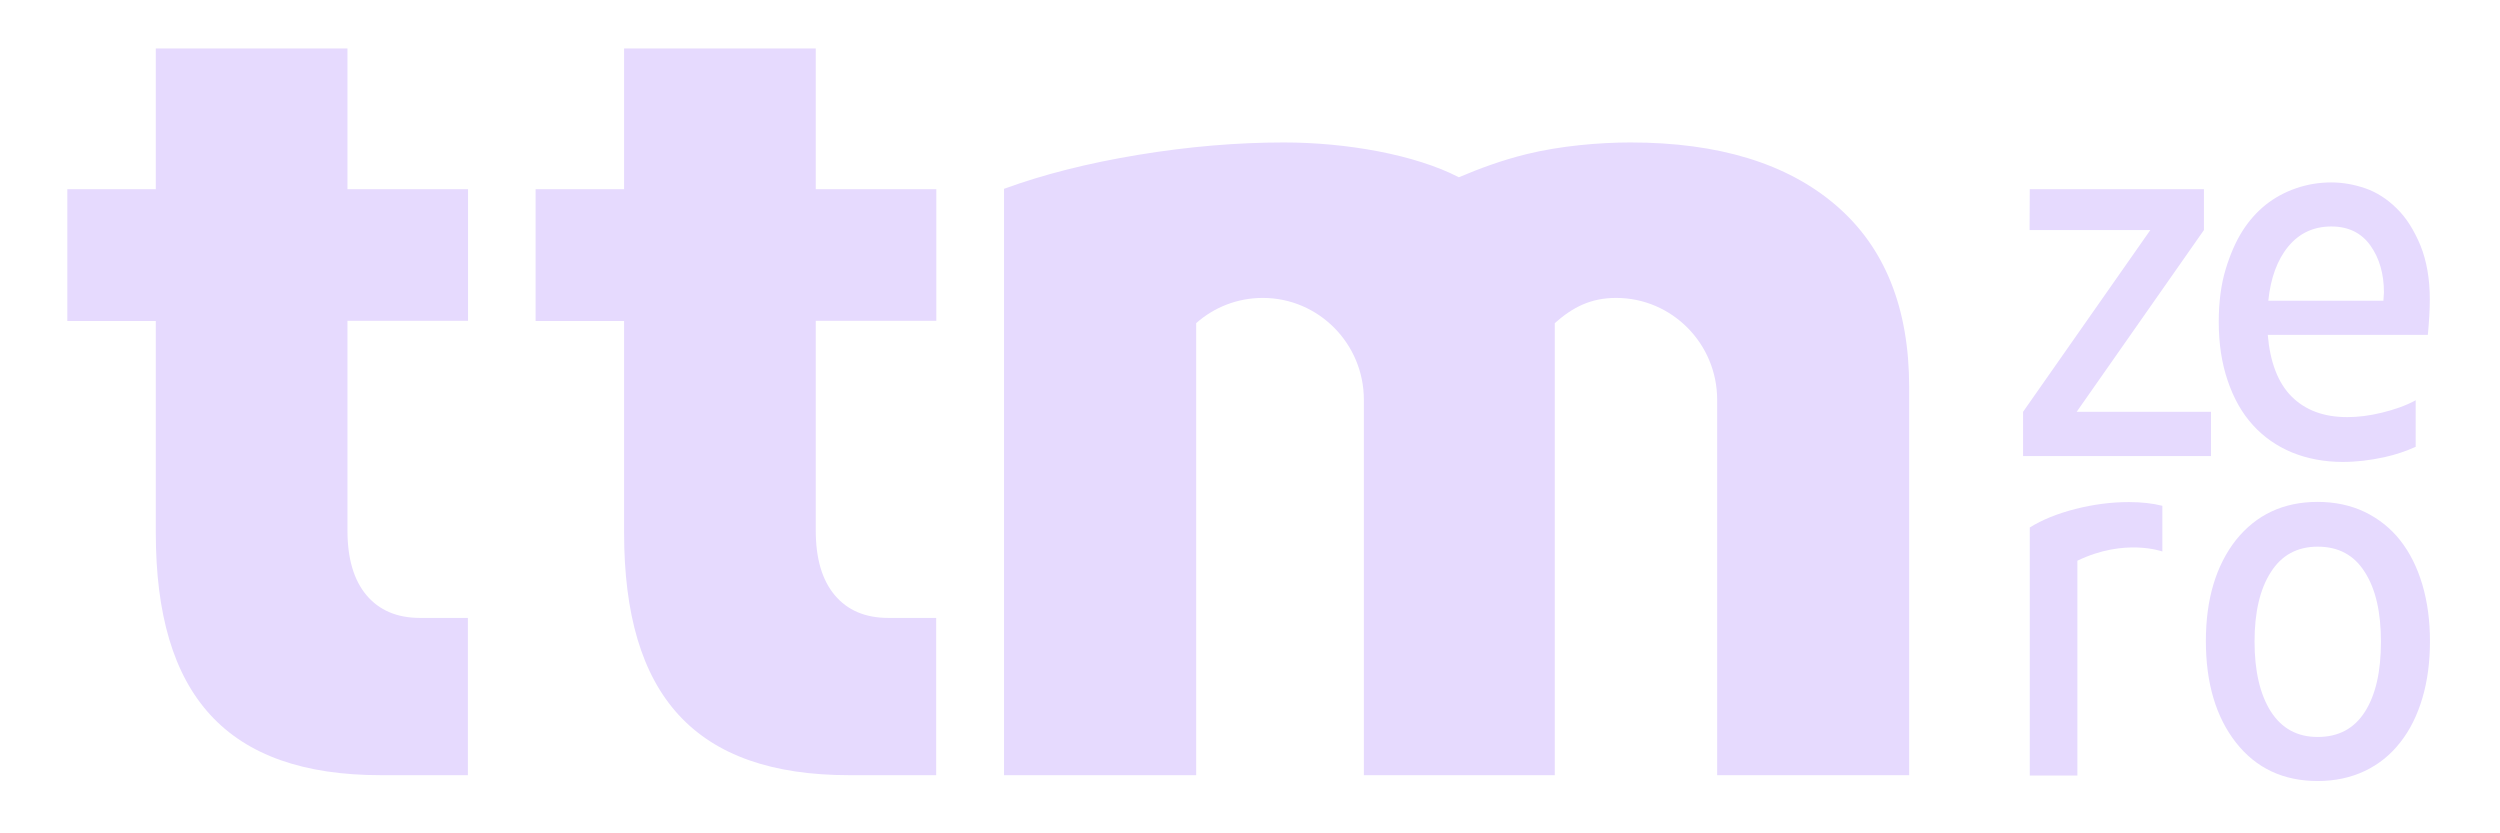 <svg width="66" height="22" viewBox="0 0 66 22" fill="none" xmlns="http://www.w3.org/2000/svg">
<path d="M11.09 16.313C10.481 16.313 10.011 16.112 9.675 15.713C9.34 15.314 9.173 14.747 9.173 14.005V8.47H12.356V4.994H9.173V1.279H4.113V4.994H1.777V8.475H4.113V14.066C4.113 18.358 5.975 20.465 10.062 20.465C10.923 20.465 12.352 20.465 12.352 20.465V16.313C12.352 16.313 11.537 16.313 11.09 16.313Z" fill="#E6DAFE"/>
<path d="M23.453 16.313C22.843 16.313 22.373 16.112 22.038 15.713C21.703 15.314 21.536 14.747 21.536 14.005V8.47H24.719V4.994H21.536V1.279H16.476V4.994H14.14V8.475H16.476V14.066C16.476 18.358 18.338 20.465 22.425 20.465C23.286 20.465 24.715 20.465 24.715 20.465V16.313C24.715 16.313 23.9 16.313 23.453 16.313Z" fill="#E6DAFE"/>
<path d="M48.47 5.421C47.181 4.314 45.37 3.761 43.043 3.761C42.224 3.761 41.191 3.85 40.297 4.07C39.617 4.239 39.045 4.455 38.514 4.68C37.355 4.08 35.54 3.761 33.897 3.761C32.659 3.761 31.374 3.869 30.043 4.089C28.712 4.309 27.53 4.61 26.506 4.985V20.465H31.579V8.531C32.049 8.114 32.664 7.865 33.339 7.865C34.809 7.865 36.006 9.071 36.006 10.553V20.465H38.221H38.454H38.673H38.728H41.046V8.531C41.516 8.114 41.991 7.865 42.666 7.865C44.137 7.865 45.333 9.071 45.333 10.553V20.465H50.402V10.225C50.402 8.128 49.759 6.528 48.47 5.421Z" fill="#E6DAFE"/>
<path fill-rule="evenodd" clip-rule="evenodd" d="M61.186 14.432C60.646 14.432 60.232 14.657 59.948 15.108C59.66 15.558 59.52 16.168 59.52 16.937C59.52 17.716 59.664 18.33 59.948 18.781C60.237 19.231 60.646 19.456 61.186 19.456C61.736 19.456 62.15 19.236 62.434 18.79C62.718 18.344 62.857 17.73 62.857 16.942C62.857 16.163 62.718 15.553 62.434 15.108C62.15 14.653 61.736 14.432 61.186 14.432ZM61.186 13.25C61.642 13.25 62.057 13.339 62.424 13.513C62.792 13.691 63.109 13.94 63.364 14.263C63.62 14.587 63.816 14.981 63.951 15.436C64.086 15.896 64.151 16.393 64.151 16.928C64.151 17.477 64.086 17.974 63.951 18.429C63.816 18.884 63.625 19.273 63.364 19.602C63.109 19.93 62.792 20.183 62.424 20.357C62.057 20.53 61.642 20.619 61.186 20.619C60.283 20.619 59.562 20.282 59.031 19.606C58.501 18.931 58.235 18.035 58.235 16.923C58.235 15.821 58.501 14.929 59.031 14.254C59.566 13.588 60.283 13.25 61.186 13.25Z" fill="#E6DAFE"/>
<path d="M54.824 10.872L58.184 6.073V4.994H53.586L53.581 6.073H56.769L53.409 10.872V12.04H58.37V10.872H54.824Z" fill="#E6DAFE"/>
<path d="M54.843 14.803V20.474H53.586V13.926C53.907 13.724 54.312 13.56 54.787 13.438C55.266 13.316 55.736 13.255 56.202 13.255C56.532 13.255 56.83 13.288 57.086 13.353V14.559C57.081 14.559 56.095 14.198 54.843 14.803Z" fill="#E6DAFE"/>
<path d="M62.881 10.895C62.555 10.975 62.252 11.012 61.968 11.012C61.349 11.012 60.861 10.83 60.498 10.468C60.139 10.107 59.93 9.563 59.869 8.841H64.095C64.128 8.489 64.147 8.179 64.147 7.907C64.147 7.358 64.063 6.885 63.9 6.481C63.732 6.078 63.528 5.749 63.272 5.501C63.02 5.252 62.741 5.074 62.443 4.971C62.141 4.868 61.843 4.816 61.545 4.816C61.224 4.816 60.912 4.868 60.614 4.971C60.316 5.074 60.051 5.219 59.813 5.407C59.576 5.599 59.371 5.829 59.199 6.101C59.027 6.373 58.878 6.711 58.757 7.11C58.636 7.508 58.575 7.973 58.575 8.498C58.575 9.075 58.654 9.591 58.813 10.056C58.971 10.52 59.19 10.909 59.478 11.224C59.762 11.538 60.106 11.777 60.511 11.946C60.916 12.11 61.363 12.195 61.852 12.195C62.206 12.195 62.573 12.152 62.955 12.068C63.253 12.002 63.523 11.909 63.774 11.796V10.567C63.509 10.712 63.206 10.816 62.881 10.895ZM60.409 6.509C60.698 6.157 61.079 5.979 61.549 5.979C61.996 5.979 62.341 6.148 62.578 6.481C62.815 6.814 62.936 7.227 62.936 7.72L62.922 7.94H59.883C59.944 7.34 60.12 6.861 60.409 6.509Z" fill="#E6DAFE"/>
</svg>
